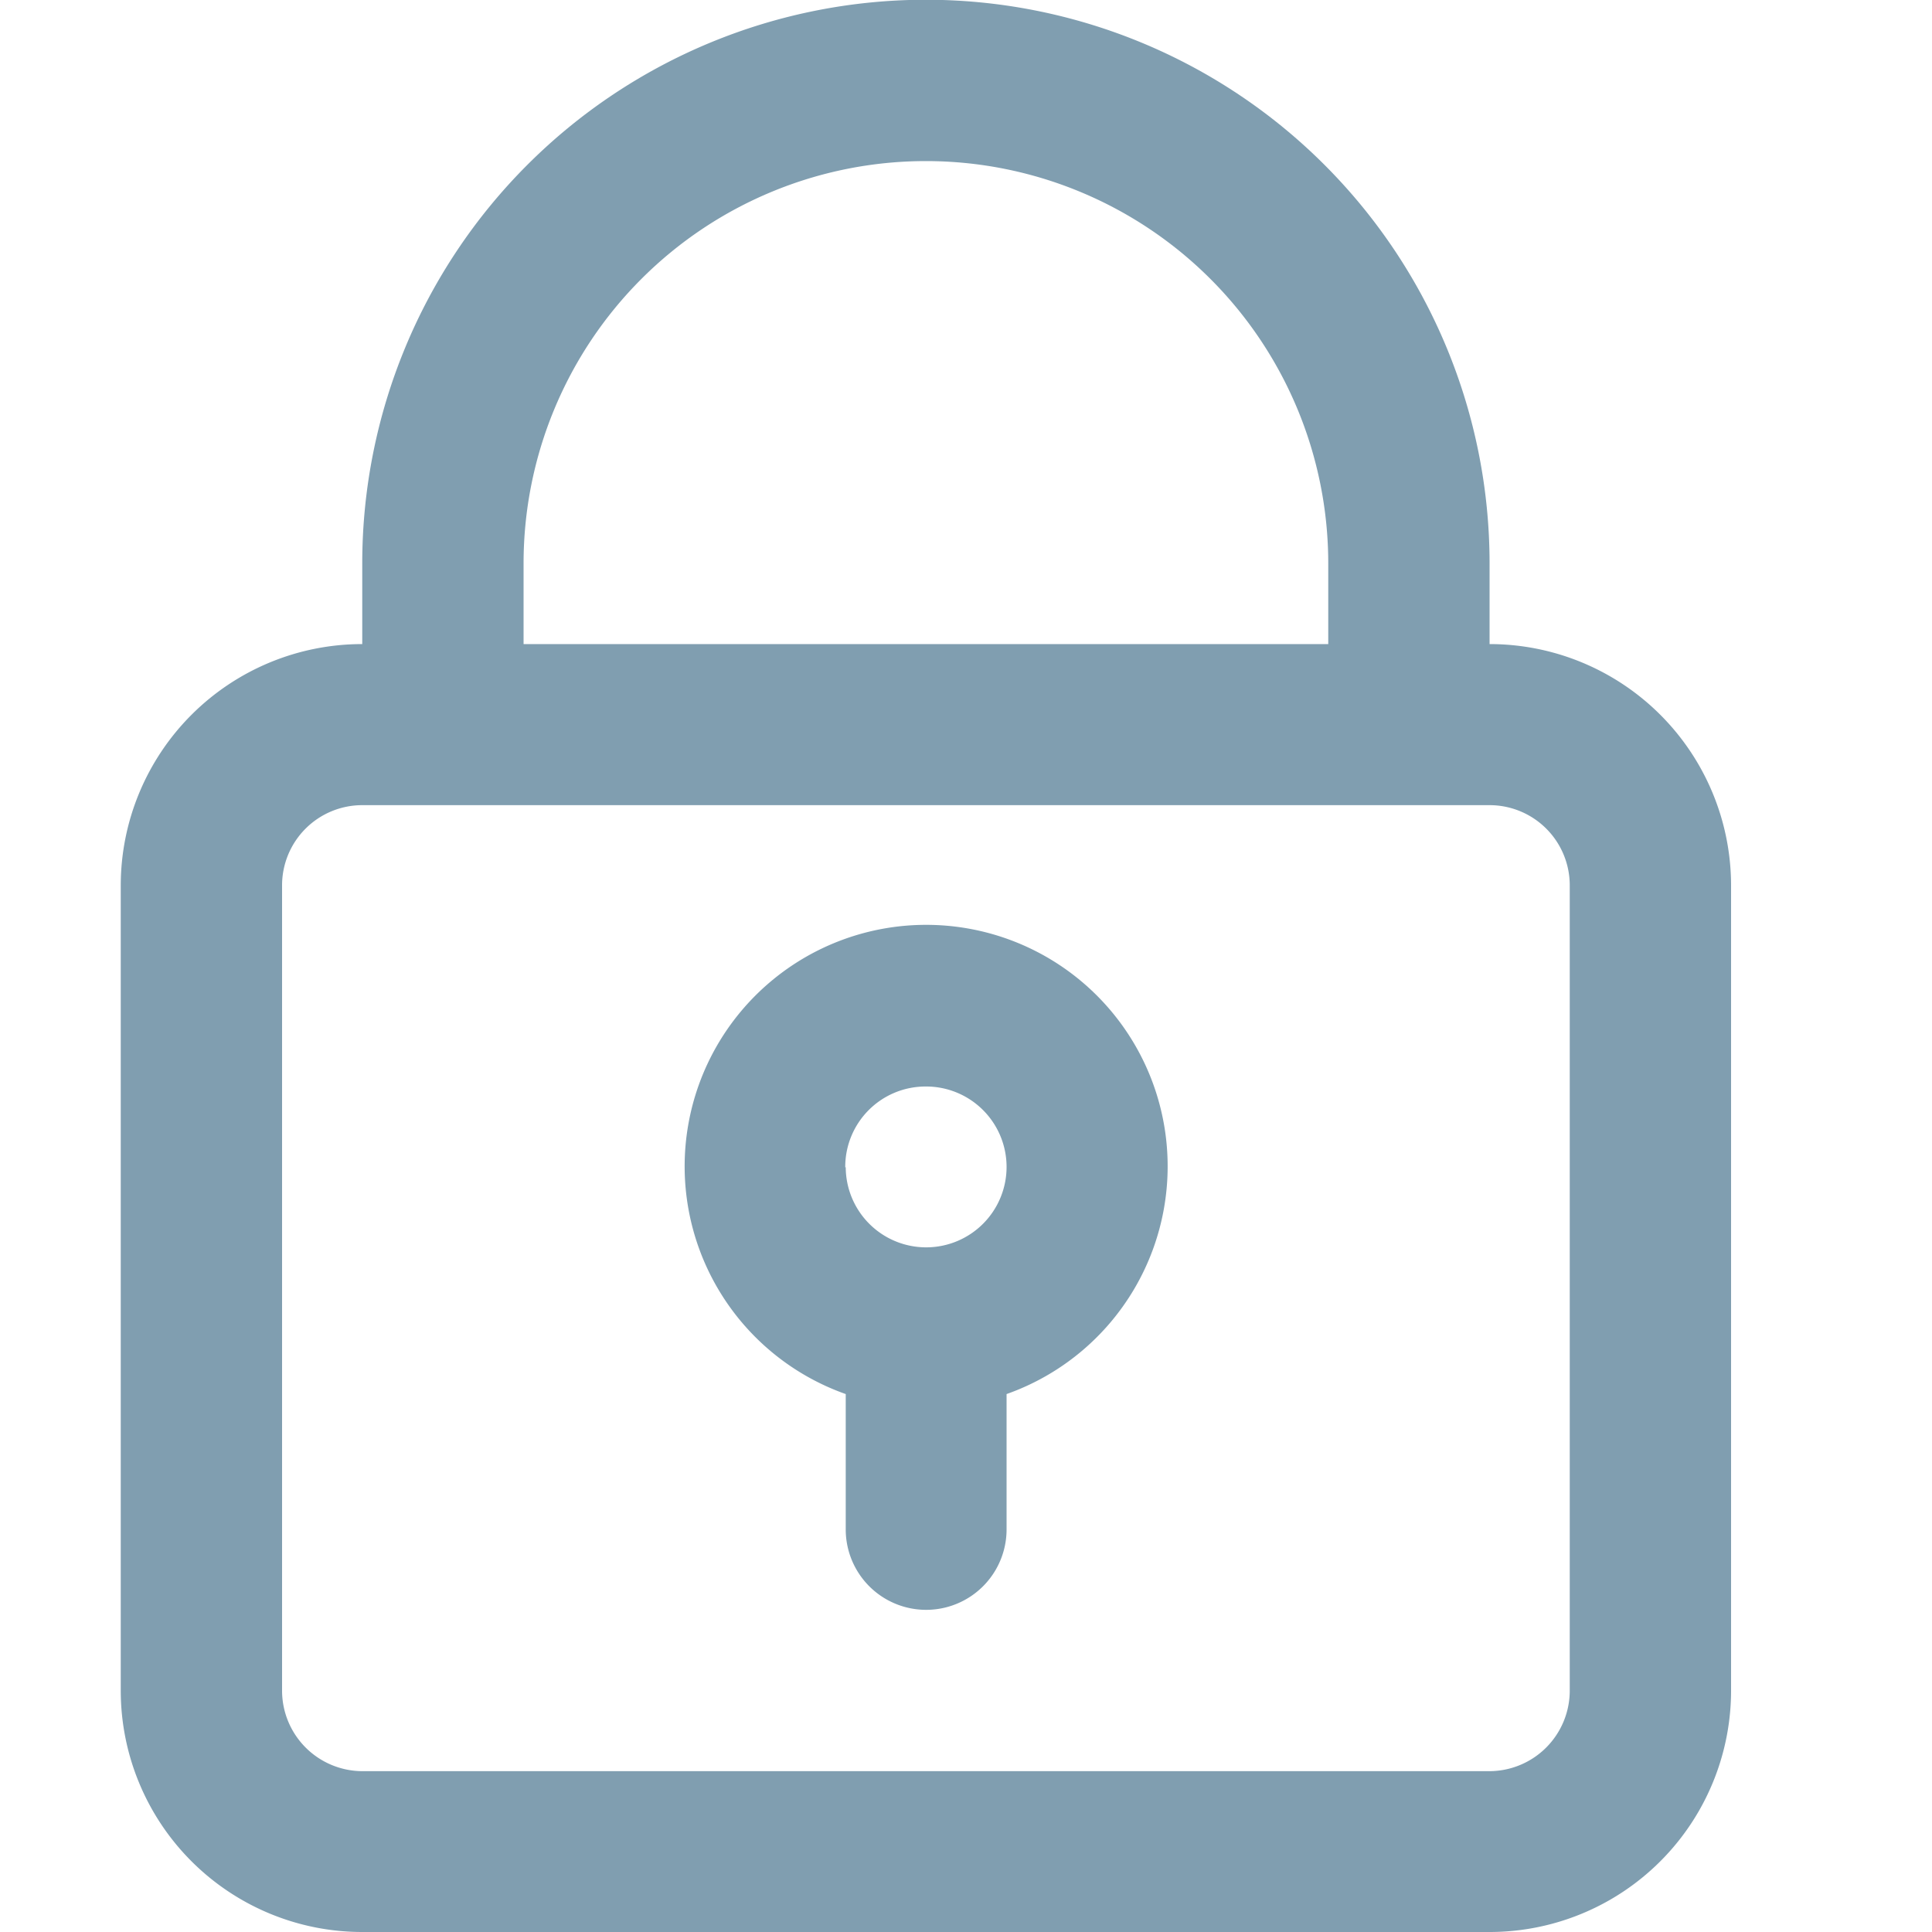 <svg id="ico" xmlns="http://www.w3.org/2000/svg" width="16" height="16" viewBox="0 0 16 16">
  <g id="jasmijn_web_ico_pass_01">
    <rect id="container" width="16" height="16" fill="none"/>
    <path id="jasmijn_web_ico_pass_01-2" data-name="jasmijn_web_ico_pass_01" d="M20187,18853a2,2,0,0,1-2-2v-6.666a2,2,0,0,1,2-2v-.668a4.668,4.668,0,0,1,9.336,0v.668a2,2,0,0,1,2,2V18851a2,2,0,0,1-2,2Zm-.664-8.666V18851a.667.667,0,0,0,.664.668h9.336a.667.667,0,0,0,.664-.668v-6.666a.664.664,0,0,0-.664-.666H20187A.664.664,0,0,0,20186.336,18844.334Zm2-2.668v.668H20195v-.668a3.332,3.332,0,1,0-6.664,0Zm2.668,8v-1.121a2,2,0,1,1,1.332,0v1.121a.666.666,0,1,1-1.332,0Zm0-3a.666.666,0,1,0,.664-.668A.665.665,0,0,0,20191,18846.668Z" transform="translate(-20184 -18837)" fill="#809eb0"/>
  </g>
</svg>
